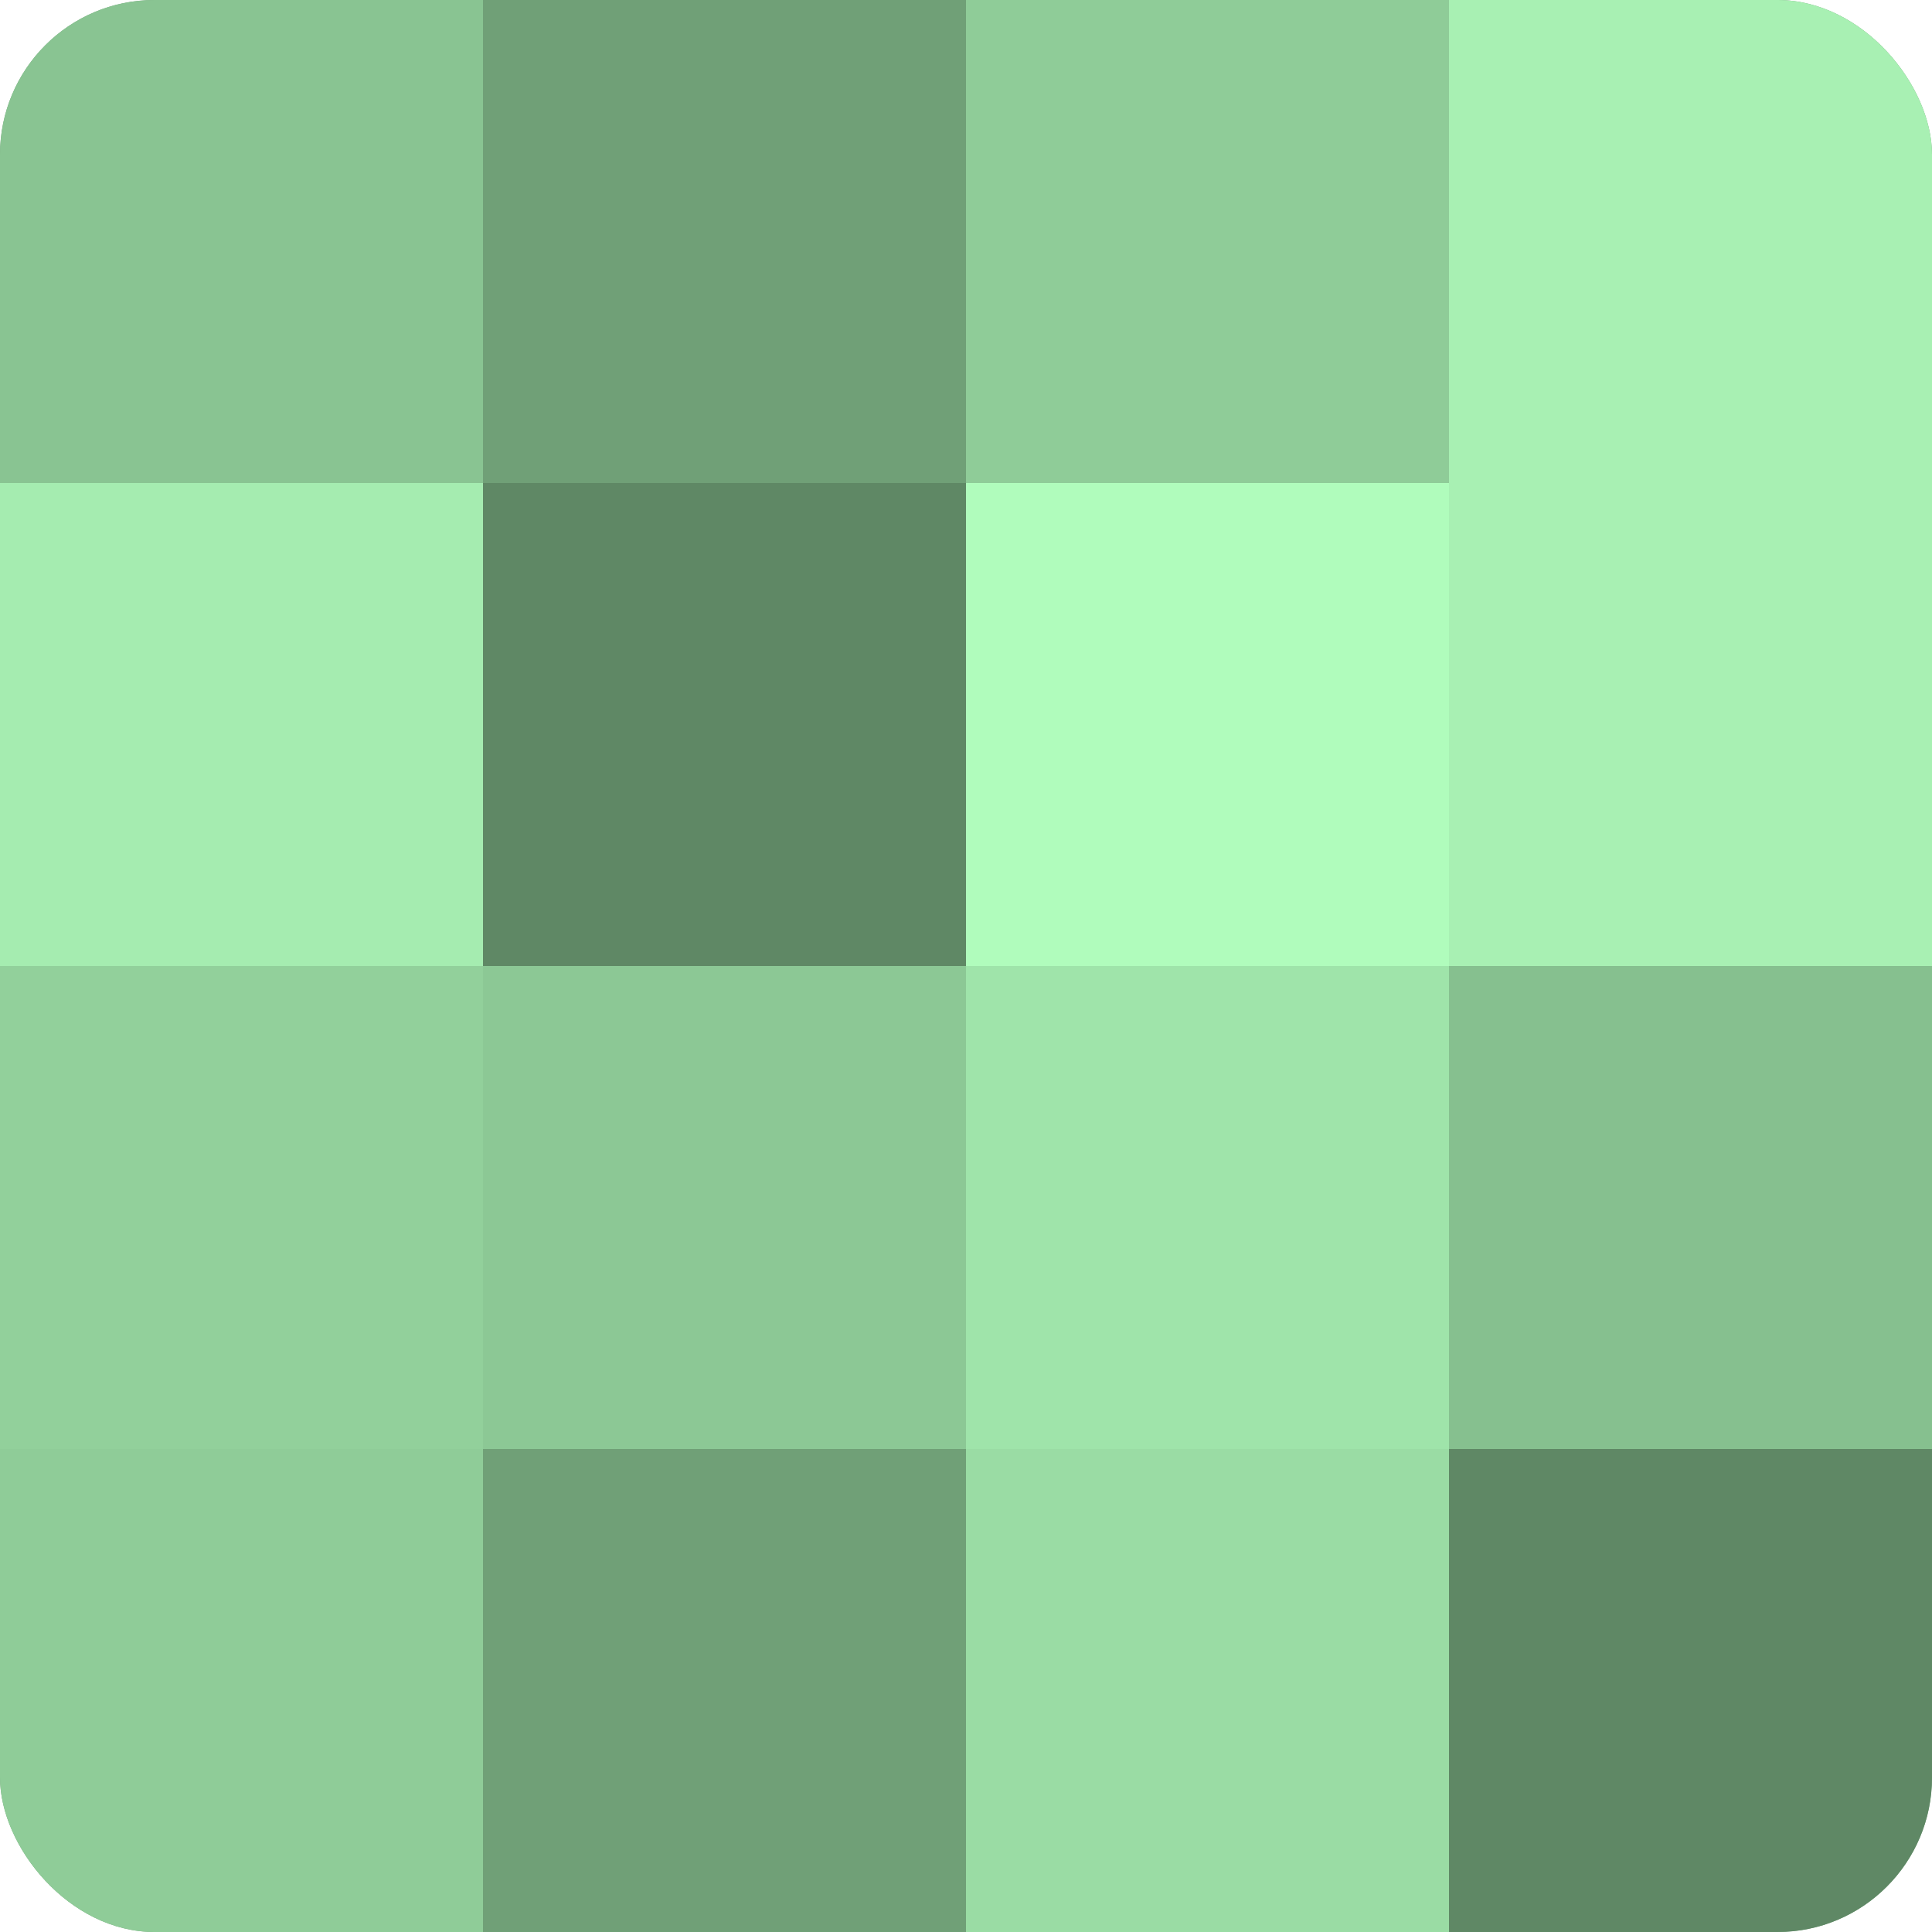 <?xml version="1.0" encoding="UTF-8"?>
<svg xmlns="http://www.w3.org/2000/svg" width="60" height="60" viewBox="0 0 100 100" preserveAspectRatio="xMidYMid meet"><defs><clipPath id="c" width="100" height="100"><rect width="100" height="100" rx="8" ry="8"/></clipPath></defs><g clip-path="url(#c)"><rect width="100" height="100" fill="#70a077"/><rect width="25" height="25" fill="#89c492"/><rect y="25" width="25" height="25" fill="#a5ecb0"/><rect y="50" width="25" height="25" fill="#92d09b"/><rect y="75" width="25" height="25" fill="#8fcc98"/><rect x="25" width="25" height="25" fill="#70a077"/><rect x="25" y="25" width="25" height="25" fill="#5f8865"/><rect x="25" y="50" width="25" height="25" fill="#8cc895"/><rect x="25" y="75" width="25" height="25" fill="#70a077"/><rect x="50" width="25" height="25" fill="#8fcc98"/><rect x="50" y="25" width="25" height="25" fill="#b0fcbc"/><rect x="50" y="50" width="25" height="25" fill="#9fe4aa"/><rect x="50" y="75" width="25" height="25" fill="#9adca4"/><rect x="75" width="25" height="25" fill="#a8f0b3"/><rect x="75" y="25" width="25" height="25" fill="#a8f0b3"/><rect x="75" y="50" width="25" height="25" fill="#86c08f"/><rect x="75" y="75" width="25" height="25" fill="#5f8865"/></g></svg>
